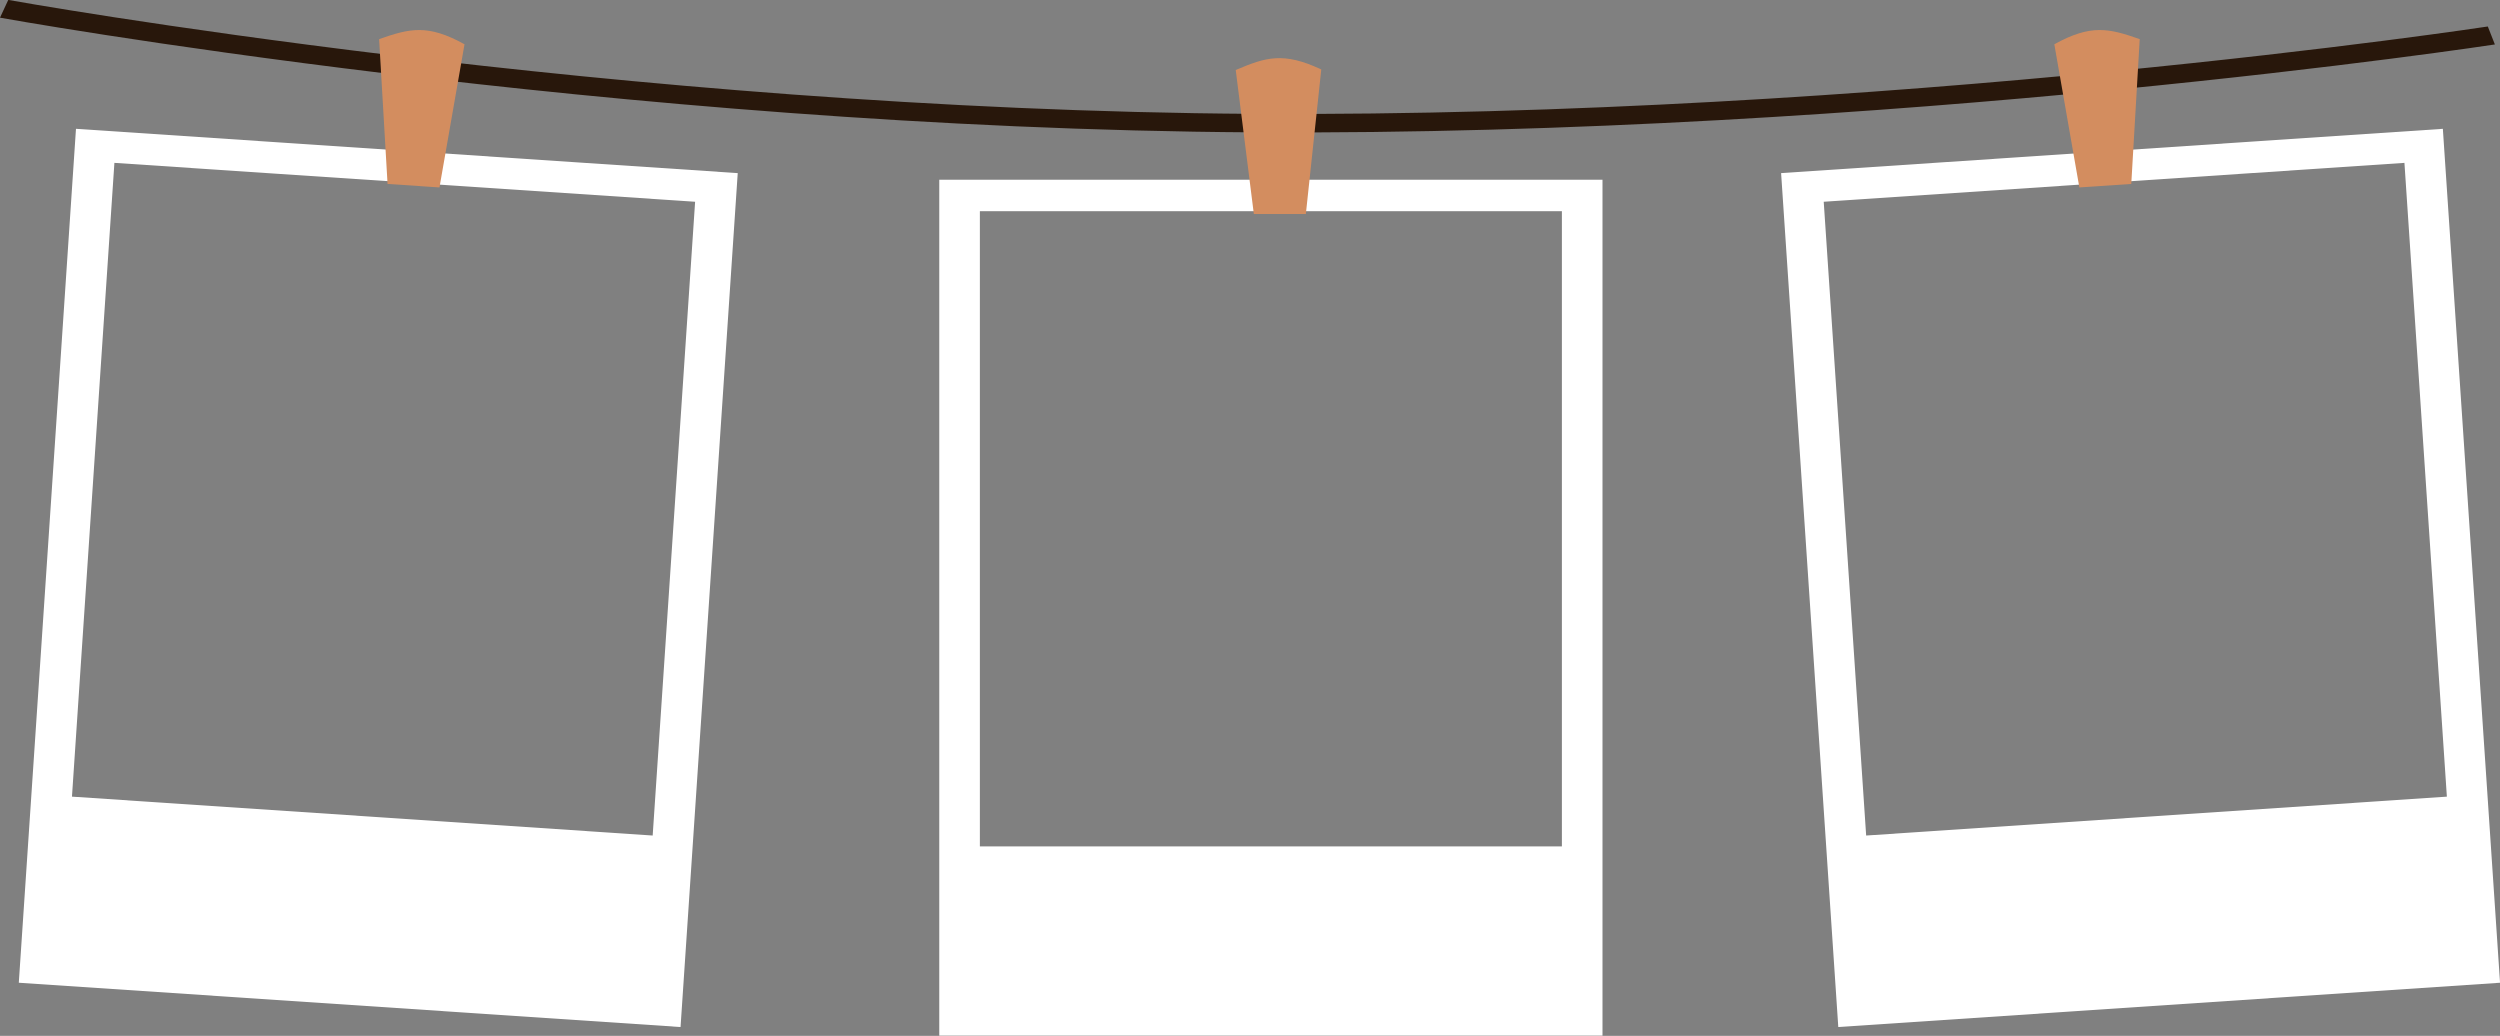<?xml version="1.0" encoding="UTF-8"?><svg xmlns="http://www.w3.org/2000/svg" xmlns:xlink="http://www.w3.org/1999/xlink" height="160.6" preserveAspectRatio="xMidYMid meet" version="1.0" viewBox="0.0 0.0 387.6 160.6" width="387.6" zoomAndPan="magnify"><rect x="0.0" y="0.0" width="387.6" height="160.6" fill="#808080" stroke="none"/><g><g><g id="change1_1"><path d="m 239.414,321.261 v 185.06 h 143.413 V 321.261 Z m 8.781,6.794 H 374.047 V 465.405 H 248.196 Z" fill="#fff" transform="matrix(.717 0 0 .717 -26.036 -202.473)"/></g><g id="change2_1"><path color="#000" d="m 38.1,282.37 -1.79,3.842 c 0,0 132.755,23.968 271.1,24.795 138.281,0.827 268.38,-19.006 268.38,-19.006 l -1.529,-3.885 c 0,0 -129.538,19.711 -266.791,18.891 C 170.281,306.186 38.1,282.37 38.1,282.37 Z" fill="#28170b" style="-inkscape-stroke:none" transform="matrix(.717 0 0 .717 -26.036 -202.473)"/></g><g id="change3_1"><path d="m 303.52,297.531 3.914,31.127 h 11.25 l 3.333,-31.249 c -8.219,-3.855 -12.026,-2.645 -18.497,0.122 z" fill="#d38d5f" transform="matrix(.717 0 0 .717 -26.036 -202.473)"/></g><g id="change1_2"><path d="m 52.742,310.243 -12.364,184.646 143.093,9.581 12.364,-184.646 z m 8.308,7.365 125.57,8.408 -9.176,137.044 -125.57,-8.408 z" fill="#fff" transform="matrix(.717 0 0 .717 -26.036 -202.473)"/></g><g id="change3_2"><path d="m 118.29,290.849 1.826,31.319 11.225,0.752 5.414,-30.957 c -7.943,-4.396 -11.823,-3.442 -18.464,-1.114 z" fill="#d38d5f" transform="matrix(.717 0 0 .717 -26.036 -202.473)"/></g><g id="change1_3"><path d="m 564.541,310.243 12.364,184.646 -143.093,9.581 -12.364,-184.646 z m -8.308,7.365 -125.57,8.408 9.176,137.044 125.57,-8.408 z" fill="#fff" transform="matrix(.717 0 0 .717 -26.036 -202.473)"/></g><g id="change3_3"><path d="m 498.993,290.849 -1.826,31.319 -11.225,0.752 -5.414,-30.957 c 7.943,-4.396 11.823,-3.442 18.464,-1.114 z" fill="#d38d5f" transform="matrix(.717 0 0 .717 -26.036 -202.473)"/></g></g></g></svg>